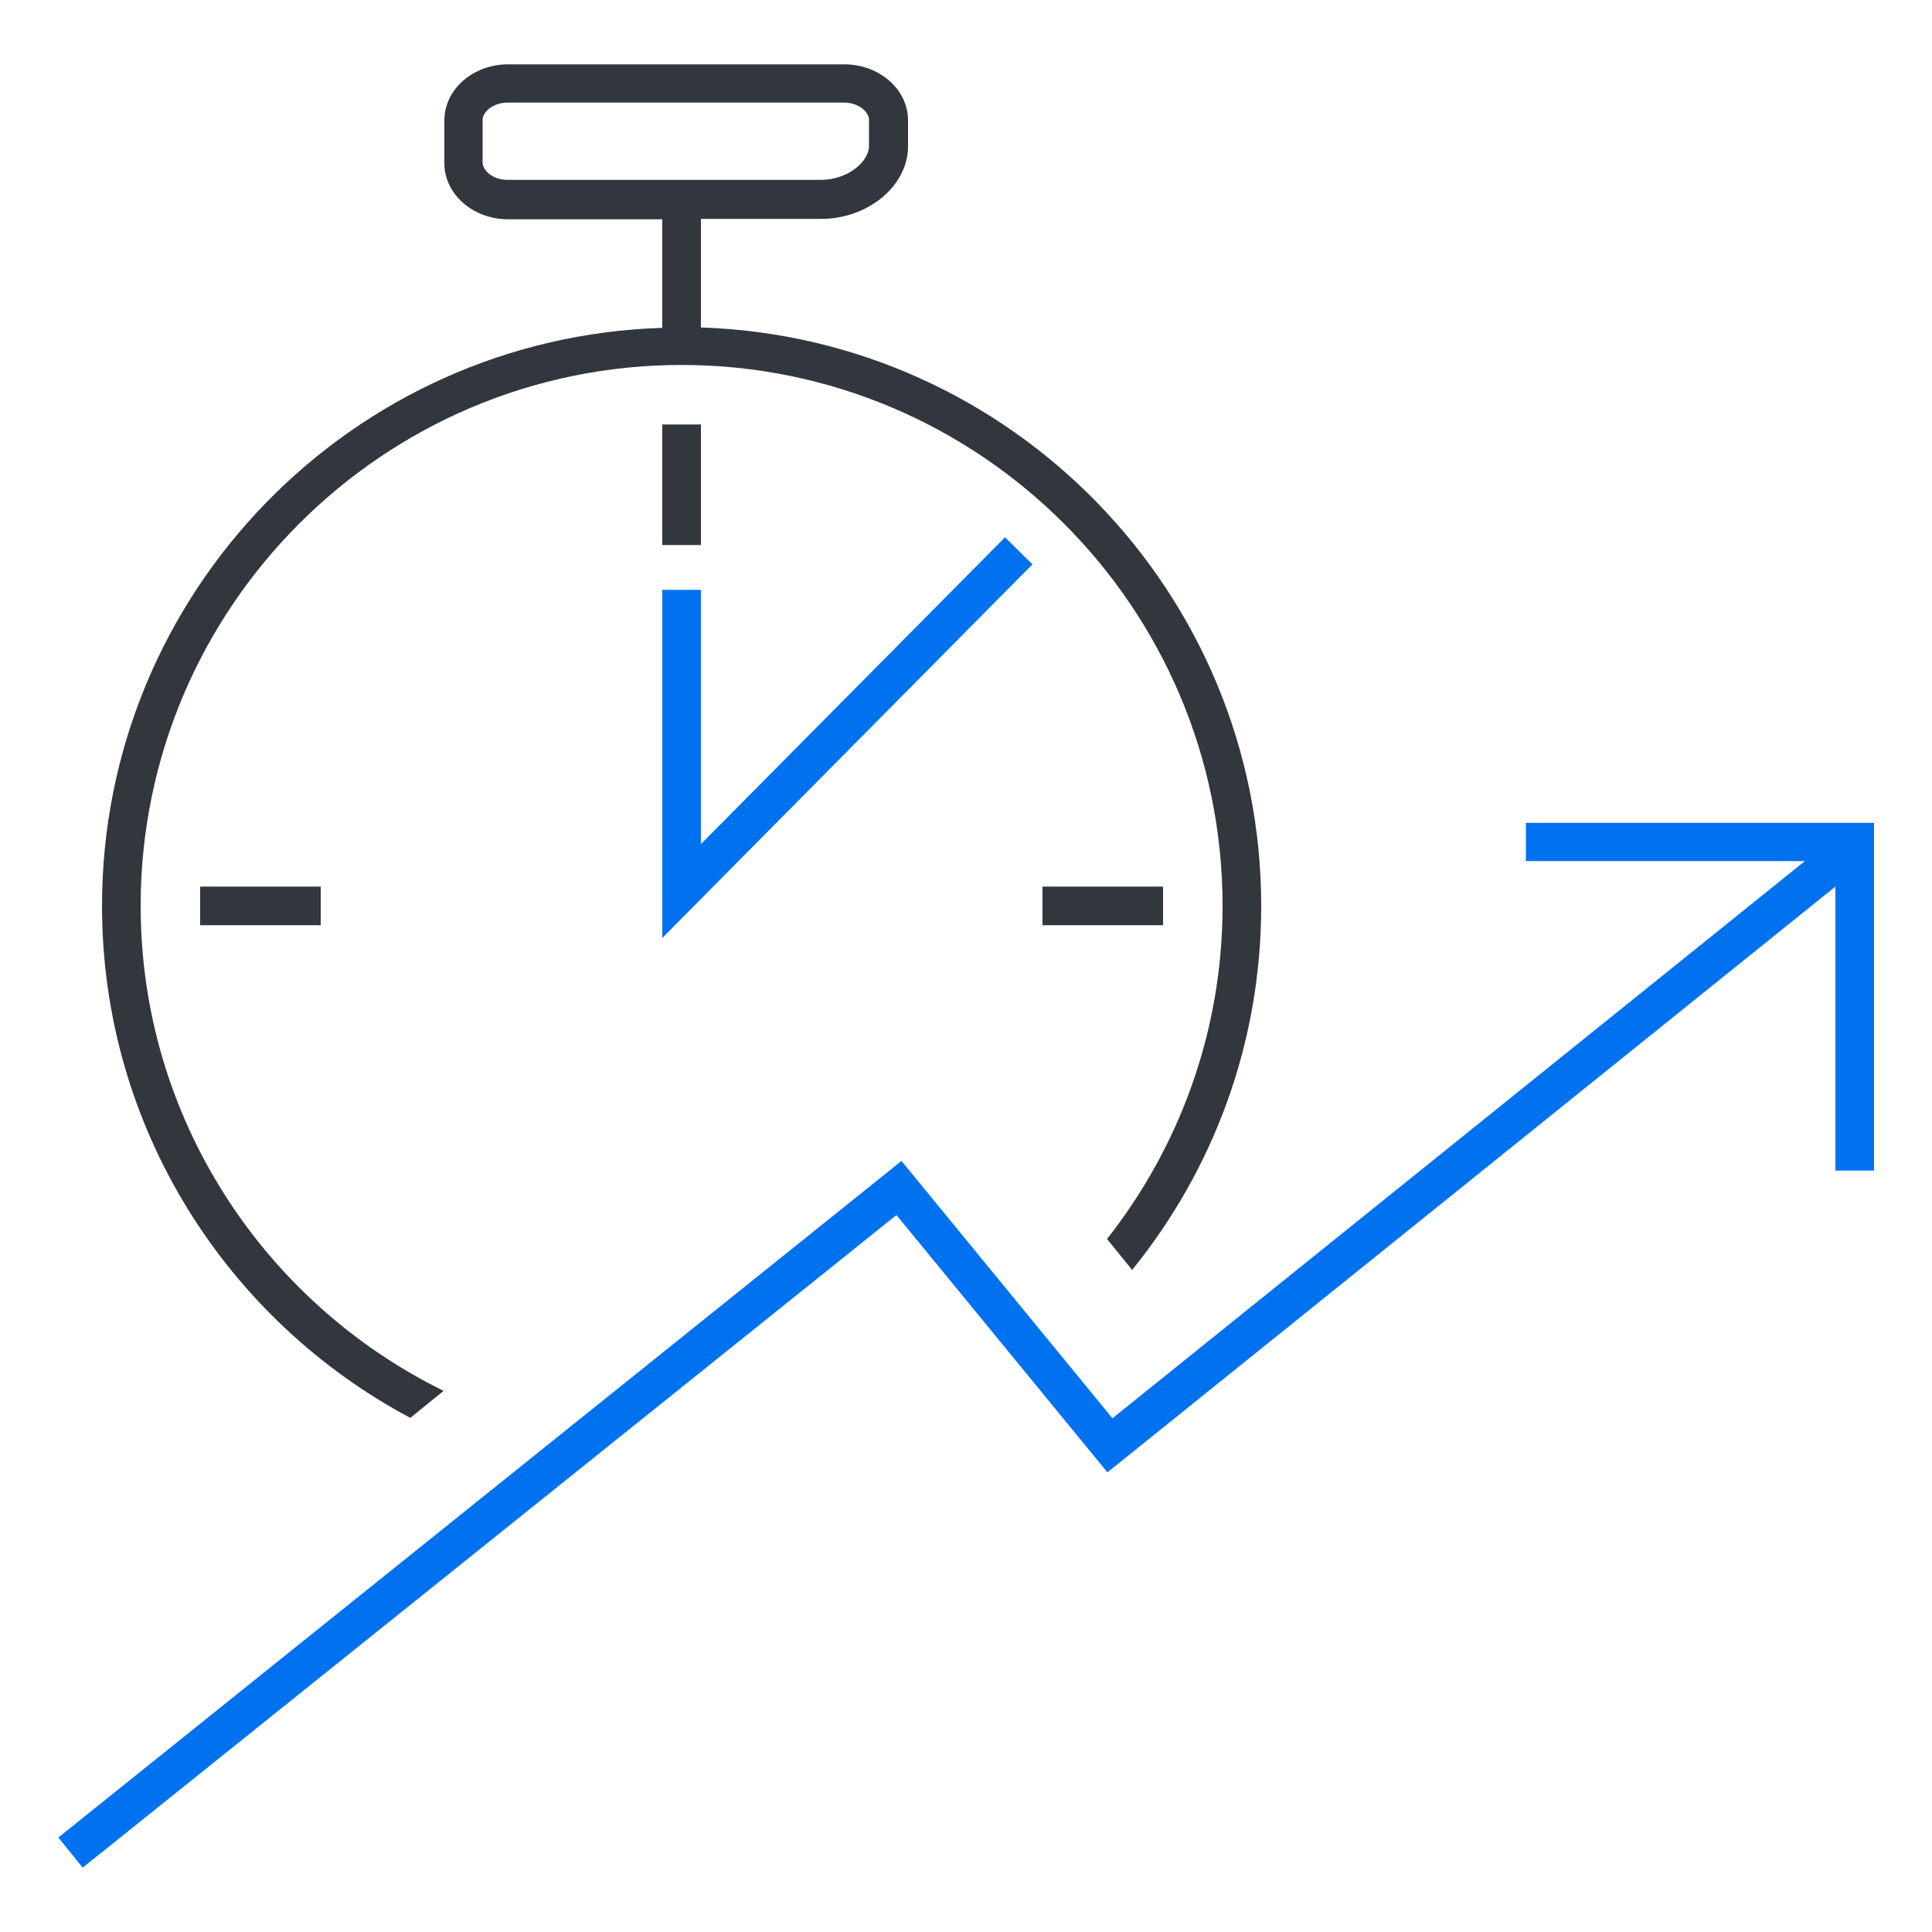 <?xml version="1.0" encoding="utf-8"?>
<!-- Generator: Adobe Illustrator 28.0.0, SVG Export Plug-In . SVG Version: 6.00 Build 0)  -->
<svg version="1.1" id="Ebene_1" xmlns="http://www.w3.org/2000/svg" xmlns:xlink="http://www.w3.org/1999/xlink" x="0px" y="0px"
	 viewBox="0 0 50 50" style="enable-background:new 0 0 50 50;" xml:space="preserve">
<style type="text/css">
	.st0{fill:#32373E;}
	.st1{fill:#0072EF;}
</style>
<path class="st0" d="M18.14,8.475v-2.81h3.11c1.22,0,2.25-0.86,2.25-1.88v-0.67c0-0.8-0.74-1.45-1.65-1.45h-8.7
	c-0.91,0-1.65,0.65-1.65,1.45v1.11c0,0.8,0.74,1.45,1.65,1.45h3.99v2.81c-8.04,0.25-14.5,6.86-14.5,14.96
	c0,5.74,3.24,10.73,7.98,13.25l0.86-0.7c-4.64-2.28-7.84-7.05-7.84-12.55c0-7.72,6.28-14,14-14s14,6.28,14,14
	c0,3.25-1.12,6.24-2.99,8.62l0.65,0.8c2.09-2.58,3.34-5.85,3.34-9.42C32.64,15.345,26.18,8.735,18.14,8.475z M12.49,4.215v-1.11
	c0-0.21,0.27-0.45,0.65-0.45h8.7c0.38,0,0.65,0.24,0.65,0.45v0.67c0,0.41-0.55,0.88-1.25,0.88h-8.1c-0.38,0-0.65-0.24-0.65-0.45
	L12.49,4.215z"/>
<polygon class="st1" points="17.14,24.275 17.14,15.265 18.14,15.265 18.14,21.845 26.01,13.905 26.72,14.605 "/>
<g>
	<rect x="5.18" y="22.945" class="st0" width="3.12" height="1"/>
	<rect x="26.98" y="22.945" class="st0" width="3.12" height="1"/>
</g>
<rect x="17.14" y="10.985" class="st0" width="1" height="3.12"/>
<path class="st1" d="M39.49,21.285v1h7.22l-17.92,14.42l-5.46-6.66L1.51,47.555l0.63,0.78l21.06-16.89l5.46,6.66l18.84-15.16v7.35h1
	v-9h-9L39.49,21.285z"/>
</svg>
